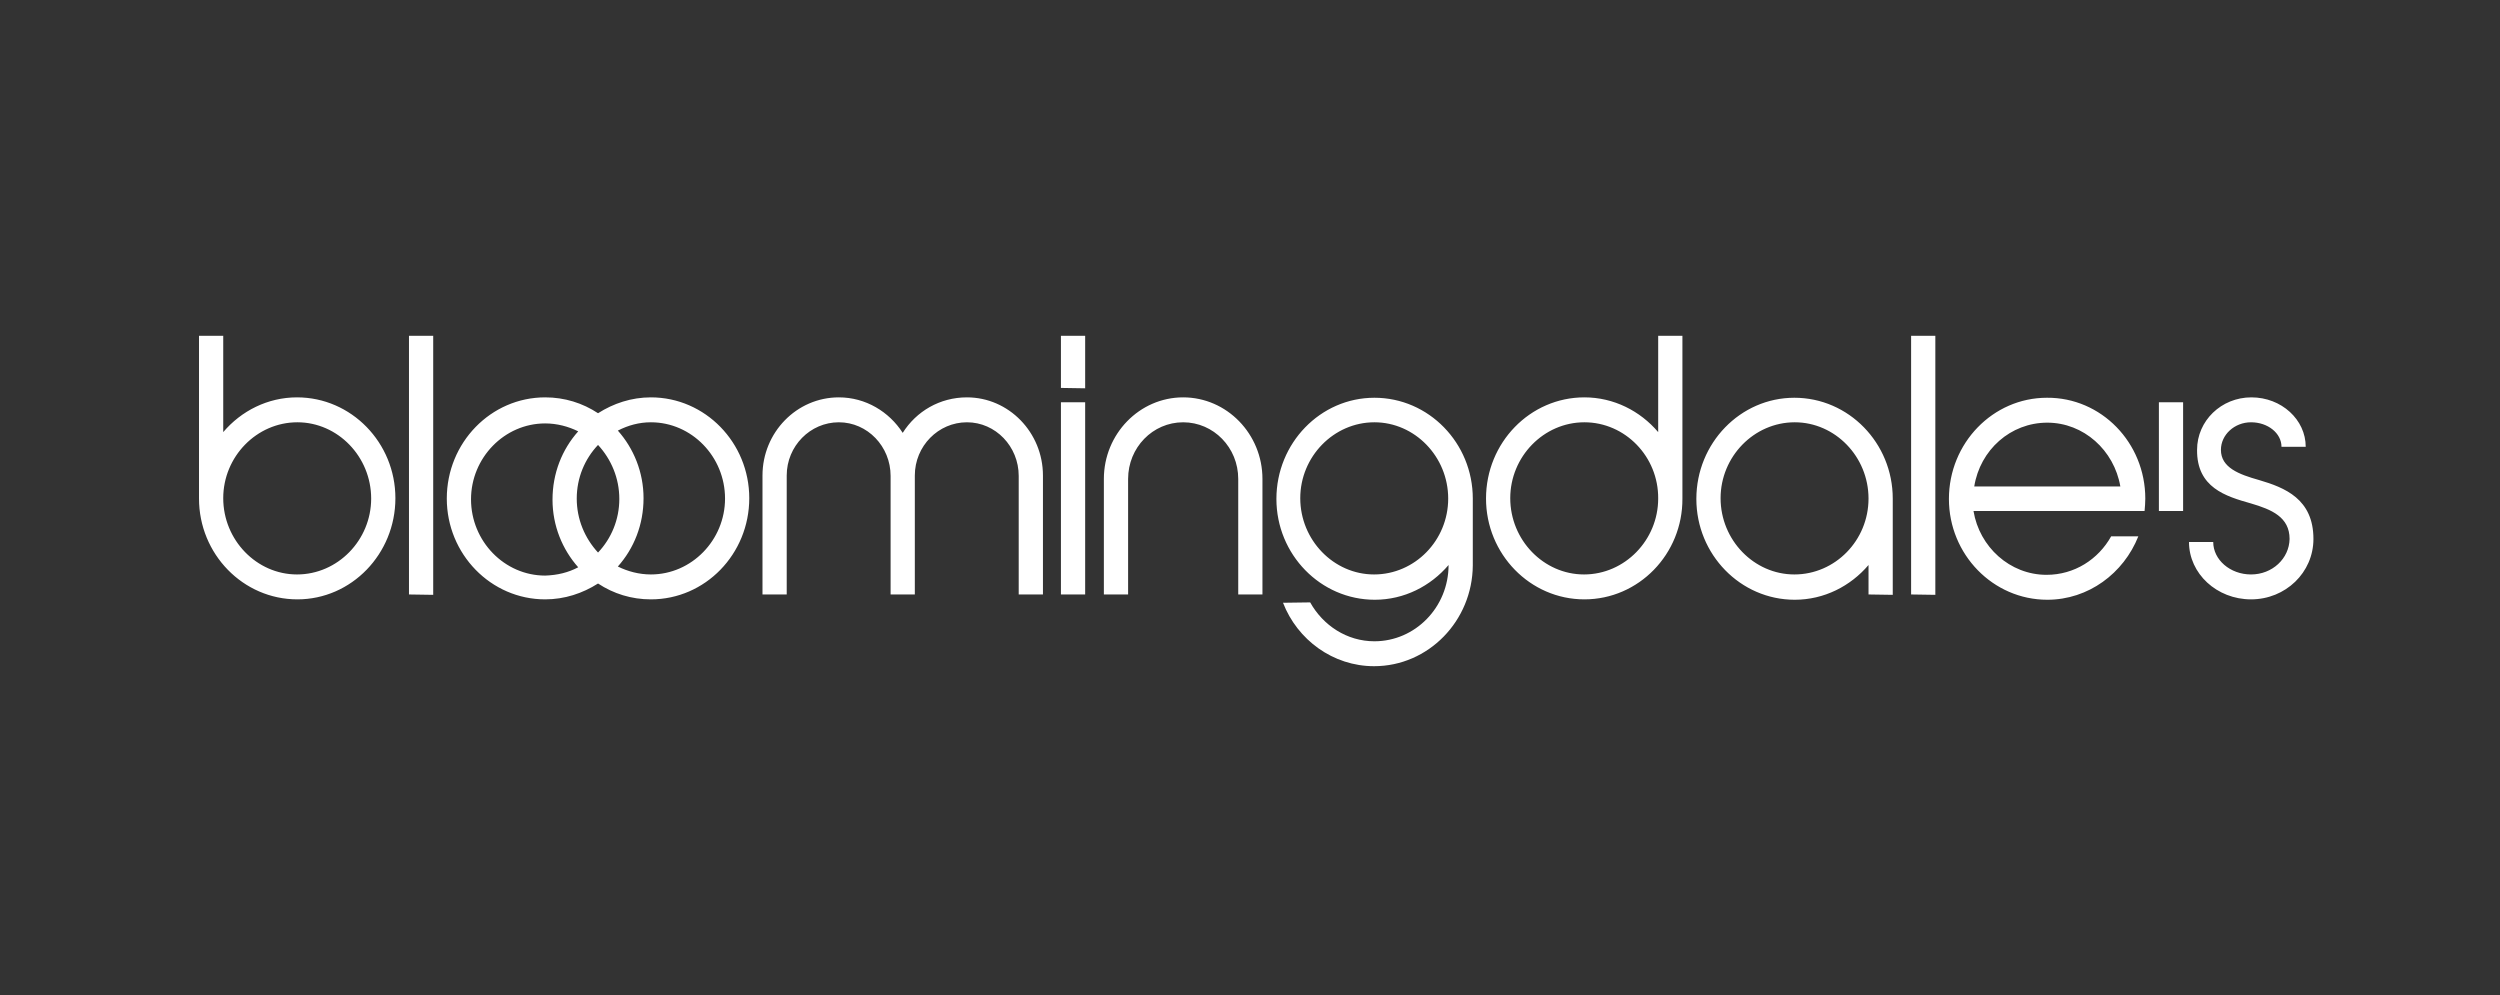 <svg xmlns="http://www.w3.org/2000/svg" fill="none" viewBox="0 0 201 80" height="80" width="201"><rect x="0" y="0" width="201" height="80" fill="#333333" stroke="none"/><title>Bloomingdales Logo</title>
<path fill="white" d="M173.575 41.086V32.343H175.522V41.086H173.575ZM23.91 48.189C19.542 48.189 16 44.546 16 40.084V27H17.948V34.741C19.394 33.041 21.519 31.948 23.88 31.948C28.248 31.948 31.79 35.591 31.79 40.054C31.79 44.546 28.248 48.189 23.91 48.189ZM23.91 33.952C20.634 33.952 17.948 36.714 17.948 40.054C17.948 43.423 20.634 46.186 23.88 46.186C27.156 46.186 29.842 43.423 29.842 40.084C29.842 36.714 27.156 33.952 23.91 33.952ZM32.882 47.795V27H34.83V47.825L32.882 47.795ZM52.332 48.189C50.767 48.189 49.321 47.734 48.082 46.914C46.842 47.704 45.396 48.189 43.832 48.189C39.464 48.189 35.922 44.546 35.922 40.084C35.922 35.591 39.464 31.948 43.832 31.948C45.396 31.948 46.842 32.404 48.082 33.223C49.321 32.434 50.767 31.948 52.332 31.948C56.7 31.948 60.241 35.591 60.241 40.054C60.241 44.546 56.7 48.189 52.332 48.189ZM52.331 33.952C51.387 33.952 50.502 34.195 49.675 34.62C50.944 36.046 51.741 37.959 51.741 40.054C51.741 42.179 50.974 44.091 49.675 45.548C50.472 45.943 51.387 46.186 52.331 46.186C55.608 46.186 58.293 43.423 58.293 40.084C58.293 36.714 55.608 33.952 52.331 33.952ZM48.082 35.773C47.019 36.896 46.37 38.414 46.37 40.084C46.37 41.754 47.019 43.271 48.082 44.425C49.144 43.302 49.793 41.784 49.793 40.114C49.793 38.445 49.144 36.927 48.082 35.773ZM46.488 45.609C45.219 44.182 44.422 42.27 44.422 40.175C44.422 38.05 45.189 36.138 46.488 34.68C45.691 34.286 44.776 34.043 43.832 34.043C40.556 34.043 37.87 36.805 37.87 40.145C37.87 43.514 40.556 46.277 43.832 46.277C44.806 46.246 45.691 46.034 46.488 45.609ZM81.904 47.795V38.263C81.904 35.895 80.045 33.952 77.743 33.952C75.441 33.952 73.552 35.864 73.552 38.232V47.795H71.604V38.263C71.604 35.895 69.745 33.952 67.443 33.952C65.141 33.952 63.252 35.864 63.252 38.232V47.795H61.304V38.232C61.304 34.771 64.049 31.948 67.443 31.948C69.597 31.948 71.486 33.102 72.578 34.802C73.67 33.071 75.559 31.948 77.743 31.948C81.108 31.948 83.853 34.771 83.853 38.232V47.795H81.904ZM85.299 47.795V32.343H87.247V47.795H85.299ZM85.299 31.189V27H87.247V31.22L85.299 31.189ZM99.554 47.795V38.505C99.554 35.986 97.576 33.952 95.126 33.952C92.677 33.952 90.7 35.986 90.7 38.505V47.795H88.751V38.505C88.751 34.893 91.615 31.948 95.126 31.948C98.639 31.948 101.501 34.893 101.501 38.505V47.795H99.554ZM110.474 53.562C107.168 53.562 104.306 51.438 103.154 48.462L105.338 48.432C106.372 50.284 108.29 51.559 110.503 51.559C113.779 51.559 116.465 48.827 116.465 45.427C115.019 47.127 112.894 48.22 110.533 48.22C106.165 48.22 102.623 44.577 102.623 40.114C102.623 35.621 106.165 31.979 110.503 31.979C114.872 31.979 118.413 35.621 118.413 40.084V45.457C118.384 49.92 114.842 53.562 110.474 53.562ZM116.435 40.084C116.435 36.714 113.75 33.952 110.503 33.952C107.228 33.952 104.541 36.714 104.541 40.054C104.541 43.423 107.228 46.186 110.474 46.186C113.75 46.186 116.435 43.454 116.435 40.084ZM127.385 48.189C123.018 48.189 119.476 44.546 119.476 40.084C119.476 35.591 123.018 31.948 127.385 31.948C129.747 31.948 131.872 33.041 133.318 34.741V27H135.266V40.084C135.295 44.546 131.753 48.189 127.385 48.189ZM127.385 33.952C124.109 33.952 121.424 36.714 121.424 40.054C121.424 43.423 124.109 46.186 127.356 46.186C130.632 46.186 133.318 43.423 133.318 40.084C133.347 36.714 130.662 33.952 127.385 33.952ZM150.229 47.795V45.427C148.783 47.127 146.658 48.22 144.297 48.22C139.929 48.22 136.387 44.577 136.387 40.114C136.387 35.621 139.929 31.979 144.267 31.979C148.635 31.979 152.177 35.621 152.177 40.084V47.825L150.229 47.795ZM150.229 40.084C150.229 36.714 147.543 33.952 144.297 33.952C141.021 33.952 138.335 36.714 138.335 40.054C138.335 43.423 141.021 46.186 144.268 46.186C147.543 46.186 150.229 43.454 150.229 40.084ZM153.653 47.795V27H155.601V47.825L153.653 47.795ZM172.482 40.084C172.482 40.418 172.453 40.752 172.424 41.086H158.67C159.143 43.97 161.592 46.216 164.543 46.216C166.787 46.216 168.705 44.971 169.738 43.12H171.922C170.741 46.095 167.908 48.22 164.603 48.22C160.234 48.22 156.693 44.577 156.693 40.114C156.693 35.621 160.234 31.979 164.573 31.979C168.941 31.948 172.482 35.591 172.482 40.084ZM164.603 33.982C161.651 33.982 159.201 36.168 158.729 39.112H170.476C169.974 36.198 167.524 33.982 164.603 33.982ZM180.982 48.189C178.238 48.189 175.995 46.125 175.995 43.575H177.943C177.943 45.002 179.3 46.186 180.982 46.186C182.694 46.186 184.052 44.911 184.082 43.332C184.082 41.571 182.635 40.964 180.982 40.478C178.946 39.902 176.615 39.204 176.644 36.168C176.644 33.83 178.592 31.948 181.012 31.948C183.432 31.948 185.38 33.739 185.38 35.925H183.432C183.432 34.832 182.34 33.952 180.982 33.952C179.654 33.952 178.562 34.953 178.562 36.168C178.562 37.595 180.009 38.141 181.632 38.596C183.698 39.204 186 40.114 186 43.332C186 46.034 183.757 48.189 180.982 48.189Z" clip-rule="evenodd" fill-rule="evenodd"></path>
</svg>
